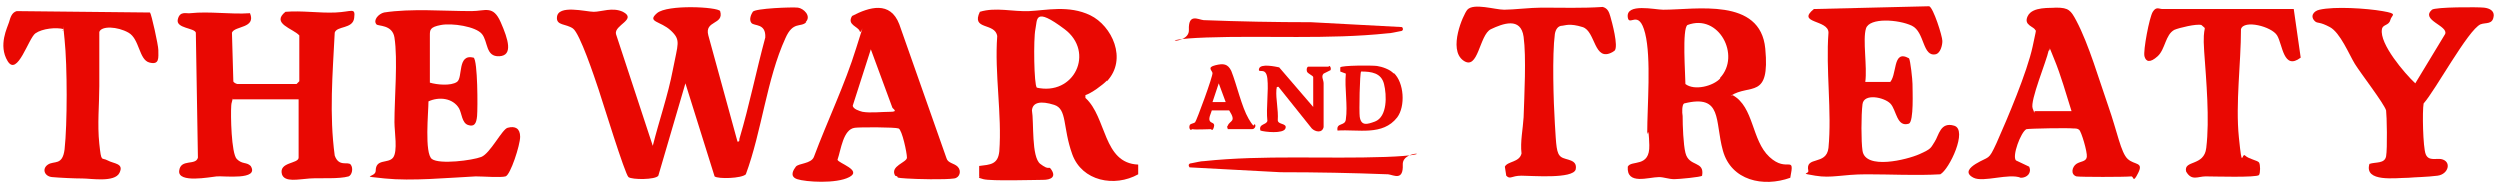 <?xml version="1.0" encoding="UTF-8"?>
<svg id="Layer_1" xmlns="http://www.w3.org/2000/svg" version="1.1" viewBox="0 0 360 27.2">
  <!-- Generator: Adobe Illustrator 29.8.2, SVG Export Plug-In . SVG Version: 2.1.1 Build 3)  -->
  <defs>
    <style>
      .st0 {
        fill: #e90802;
      }
    </style>
  </defs>
  <g>
    <path class="st0" d="M116.1,3.2c-.8.8-1.9-.2-3,2.3-2.7,5.9-3.4,13.4-5.7,19.6-.6.6-4,.7-4.5.3l-4.2-13.4-3.9,13.3c-.4.6-3.8.6-4.3.2s-3.7-10.8-4.3-12.6-2.7-8.1-3.7-8.8-2.4-.4-2.3-1.6c.1-1.9,4.2-.8,5.3-.8s2.7-.7,4.2,0c2.1,1.1-1.3,1.9-1,3.2l5.3,16.1c.9-3.6,2.2-7.3,2.9-11s1.2-4.2-.3-5.6-3.5-1.2-2-2.5,8.8-.9,9.1-.3c.6,2-2.3,1.3-1.7,3.5l4.2,15.3c.4,0,.2-.3.3-.5,1.4-4.7,2.4-9.7,3.7-14.5.1-2.1-1.6-1.6-2-2.1s0-1.3.2-1.6c.3-.5,5.7-.7,6.5-.6s2,1.2,1.1,2.1Z"/>
    <path class="st0" d="M159.4,11.6c-.7.7-2.2,1.8-3.1,2.1v.4c3.1,2.8,2.5,9.4,7.6,9.6v1.4c-3.4,1.9-8.1,1-9.5-2.9s-.7-6.5-2.6-7.1-3.1-.4-3.2.8c.3,1.7-.1,6.7,1.2,7.7s1.2.3,1.5.7c.9,1.2,0,1.6-1.1,1.6s-7.5.2-8.6-.1-.4-.2-.6-.4v-1.5c1.6-.2,2.7-.2,2.9-2.1.4-5.3-.7-11.2-.3-16.6-.3-2-3.8-.8-2.5-3.5,2.3-.7,4.7,0,7.1-.1s5.7-.9,8.8.6,5.4,6.3,2.4,9.5ZM149.2,12.6c5.5,1.3,8.5-5.1,4.1-8.4s-3.9-1.4-4.2,0-.2,8.1.2,8.4Z"/>
    <path class="st0" d="M128.9,25.3c-.8-1.4,1.7-1.9,1.7-2.6s-.7-4-1.2-4.2-5.6-.2-6.3-.1c-1.7.2-2,3.2-2.5,4.6.1.5,3.6,1.5,1.7,2.5s-6.3.7-7.5.3-.5-1.4-.2-1.8c.4-.5,2.2-.4,2.6-1.4,1.9-5.1,4.5-10.5,6.1-15.7s.7-1.7.5-2.4-1.9-.9-1.1-2.2c2.5-1.3,5.5-2.2,6.8,1.2l6.8,19.3c.2.7,1.1.7,1.6,1.2.6.6.3,1.6-.5,1.7-1.3.2-5.5.1-6.9,0s-1.2-.1-1.3-.3ZM124.2,16.1c1.1.2,2.8,0,4,0s.4-.4.3-.6l-3.1-8.4-2.6,8.1c0,.5,1,.8,1.4.9Z"/>
  </g>
  <g>
    <path class="st0" d="M33.5,14.1c0,.4-.2.7-.2,1.1-.1,1.3,0,6.9.8,7.7s1.4.4,2,1c1.3,2.1-3.9,1.4-4.9,1.5s-5.6,1-5.4-.8,2.4-.7,2.7-1.9l-.3-18c-.2-.7-2.9-.6-2.6-1.9s1.3-.8,1.8-.9c2.8-.3,5.8.2,8.6,0,.9,2.2-2.2,1.8-2.6,2.8l.2,7c0,.2.5.4.6.4h8.5s.4-.4.4-.4v-6.6c-.9-1-4.1-1.7-2-3.4,2.4-.2,4.8.2,7.2.1s2.9-.8,2.7.8-2.5,1.1-2.8,2.1c-.3,5.9-.8,11.8,0,17.7.6,1.7,1.9.8,2.3,1.3s.2,1.5-.3,1.7c-1.4.4-4,.2-5.6.3s-3.6.6-4-.6c-.5-1.8,2.4-1.5,2.4-2.4v-8.4s-9.5,0-9.5,0Z"/>
    <path class="st0" d="M61.9,11.9c1,.3,3,.5,3.9-.1s0-4.1,2.4-3.5c.6.4.6,7.3.5,8.4s-.4,1.6-1.3,1.3-.9-1.7-1.3-2.4c-.9-1.5-2.9-1.7-4.4-1,0,1.5-.6,7.5.5,8.3s5.8.2,7.1-.3,3-4,3.8-4.2c1.1-.3,1.8.1,1.8,1.3s-1.4,5.5-2.1,5.7-3.2,0-4.3,0c-4,.2-9.2.7-13.1.3s-1.3-.1-1.3-1.1c0-1.8,1.8-1,2.5-1.9s.2-3.7.2-5.1c0-3.5.5-9,0-12.2-.3-1.9-2.4-1.6-2.6-1.9-.5-.6.3-1.5,1.1-1.7,3.9-.6,8.6-.2,12.6-.2,2,0,3.1-.9,4.2,1.6s1.8,4.8-.2,4.9-1.6-2.1-2.5-3.2-4.3-1.6-5.9-1.3-1.6.7-1.6,1.5v6.9Z"/>
    <path class="st0" d="M9.2,4.2c-1.1-.3-3.1-.1-4.1.6s-2.6,6.3-4,4,0-4.9.2-5.6.4-1.4,1.1-1.6l19.2.2c.2.2,1.2,4.7,1.2,5.4,0,1.1.2,2.2-1.3,1.8s-1.4-3.4-3-4.3-3.9-1-4.2-.1c0,2.6,0,5.2,0,7.8s-.3,5.5,0,8.3.3,1.9,1.2,2.4,2.4.4,1.7,1.8-4.1.8-5.3.8-3.3-.1-4.4-.2-1.5-1.2-.6-1.8,2.1.2,2.4-2.2c.4-3.6.4-12,0-15.8s0-.9-.3-1.3Z"/>
  </g>
  <g>
    <path class="st0" d="M249.5,13.7c3.1,1.7,2.7,6.5,5.3,8.9s3.7-.5,3,3c-3.9,1.4-8.5.4-9.7-3.9s0-8.2-5.6-6.8c-.3.2-.3,1.3-.2,1.8,0,1.4.1,4.1.4,5.3.5,2.1,2.8,1.1,2.4,3.3-.1.2-3.4.5-4,.5-.8,0-1.5-.3-2.2-.3-1.5,0-4.7,1.2-4.5-1.5.5-1,3.2.2,3.1-3.1s-.3-1.1-.3-1.7c0-4,.6-10.8-.3-14.4s-2.3-.9-2.5-2.3c-.3-2.1,3.9-1.1,5.1-1.1,4.7,0,14-1.8,14.7,5.6s-2.2,5-5,6.8ZM247.7,11.2c3-3.2-.2-9.3-4.7-7.6-.8.5-.3,7.2-.3,8.5,1.3,1,4,.3,5-.8Z"/>
    <path class="st0" d="M272,12c1.3-1,.4-5,2.9-3.6.2.3.5,3.1.5,3.7,0,1,.2,5.3-.5,5.7-1.8.6-1.8-2-2.7-2.9s-3.8-1.5-4,.1-.2,5.4,0,6.7c.4,2.8,6.4,1.3,8.2.5s1.6-.9,2.2-1.8.8-2.9,2.8-2.3-.7,6.3-2,7c-3.5.2-7,0-10.6,0s-5,.6-7.4.2-.9-.2-1-.7c-.5-2.2,2.6-.7,2.9-3.3.5-5.2-.4-11.3,0-16.6,0-1.9-4.7-1.3-2.1-3.4l16.6-.4c.6.2,1.9,4.3,1.9,5s-.3,1.7-.9,1.9c-2,.5-1.6-3.2-3.5-4.1s-6.1-1.2-6.6.4.2,5.5-.1,7.7h3.6Z"/>
    <path class="st0" d="M296.1,1.1c1.8,0,2.1.4,2.9,1.9,1.8,3.4,3.3,8.6,4.6,12.3s1.8,6.7,2.8,7.6,2.3.4,1.5,2-.6.5-1,.5c-.9.1-7.4.1-7.9,0-.9-.3-.6-1.4,0-1.8s1.4-.3,1.5-1-.8-3.7-1.1-3.9c-.2-.2-.5-.2-.8-.2-.8-.1-6.3,0-6.8.1-.8.4-2.1,3.9-1.5,4.5l1.9.9c.4.9-.3,1.6-1.2,1.6-1.7-.7-5.4.7-6.8,0s-.5-1.5.3-2c2-1.2,1.8-.4,3-3,1.6-3.6,4.4-10.2,5.2-13.9s.4-2,.4-2.3c-.1-.6-1.8-.7-1.1-2.1s3.3-1.1,4-1.2ZM293,16h5.3c-.8-2.5-1.5-5.1-2.5-7.5s-.4-1.3-.8-1.2c-.3,1.5-2.7,7.2-2.3,8.3s.2.4.3.4Z"/>
    <path class="st0" d="M350.2,1.4c.5-.4,6.6-.4,7.5-.3s1.4.5,1.4,1.1c-.1,1.4-1.1,1-1.9,1.3-1.8.8-6.5,9.5-8.2,11.4-.2,1.1-.1,6.3.3,7.3s1.4.6,2.2.7c1.6.3,1.1,2.2-.5,2.4s-3.1.2-4.2.3c-1.8,0-6.4.7-5.6-2,.9-.3,2.2,0,2.4-1.1s.1-5.9,0-6.6c-.3-1-3.7-5.4-4.5-6.7s-2.1-4.5-3.6-5.3-1.7-.5-2.1-.8c-.8-.7-.3-1.5.6-1.7,2.2-.5,6.8-.2,9.1.2s1.3.5,1.1,1.3-1.1.6-1.2,1.3c-.4,2.1,3.3,6.4,4.8,7.8l4.3-7.1c.5-1.2-3.6-2-1.9-3.5Z"/>
    <path class="st0" d="M330.3,1.3l1,7c-2.5,1.9-2.6-1.9-3.4-3.2s-4.8-2.3-5.2-.9c0,4.9-.8,10.7-.3,15.6s.4,2.1.9,2.6,1.8.7,2,1,.2,1.5,0,1.8c-.3.4-6.6.2-7.7.2s-2,.7-2.8-.7c-.4-1.7,2.6-.7,2.9-3.4.5-4.1,0-9.7-.3-13.9s.6-2.9-.4-3.8c-.7-.2-3.2.4-3.9.7-1.3.7-1.3,2.8-2.4,3.8s-1.7.8-1.9,0,.7-5.6,1.2-6.4.9-.4,1.4-.4h18.9Z"/>
    <path class="st0" d="M232.2,7.5c-2.7,1.5-2.4-3-4.3-3.6s-2.6-.2-2.9-.2c-.7,0-1,.6-1.1,1.2-.4,3-.2,9.7,0,12.9s.2,4.3.9,4.8,2.4.3,2.1,1.8c-.4,1.4-6.3.9-7.8.9s-1.6.6-2.2,0l-.2-1.3c.4-.8,2.1-.6,2.4-1.9-.2-1.7.2-3.5.3-5.2.1-3.1.4-8.7,0-11.6s-3-1.9-4.7-1.1-1.8,6.1-4,4.5,0-6.6.6-7.3c.9-1,4,0,5.3,0s3.8-.3,5.4-.3c2.9,0,5.9.1,8.8-.1.7.2.9.7,1.1,1.4s1.2,4.3.6,4.9Z"/>
  </g>
  <g>
    <path class="st0" d="M191.4,9.5c.2,0,.3.4.2.6l-1,.5c-.4.4,0,.9,0,1.4,0,2.1,0,4.2,0,6.3-.2.9-1.2.7-1.7.2l-4.8-6c-.4,0-.2.2-.3.4-.1,1.4.3,2.9.2,4.4,0,.7,1.4.4,1.1,1.2s-3,.5-3.6.3c-.3-1,.9-.8,1-1.4-.2-1.9.2-4.3,0-6.1s-1.4-.6-1.2-1.4,2.4-.3,2.9-.2l4.9,5.7v-4.3c0-.2-.8-.5-.9-.8s0-.7.2-.7h2.9Z"/>
    <path class="st0" d="M200.7,10.5c1.5,1.4,1.7,4.8.5,6.4-2.1,2.7-5.6,1.7-8.6,1.9-.2-1.2,1.1-.6,1.2-1.6.3-2-.2-4.5,0-6.6l-.8-.3v-.6c.2-.3,4.6-.3,5.3-.2s1.9.5,2.4,1.1ZM196,10.3c-.2.2-.3,5.8-.2,6.5.2,1.4,1.1,1.1,2.2.7,1.8-.7,1.7-3.8,1.3-5.4s-1.8-1.8-3.3-1.8Z"/>
    <path class="st0" d="M171.5,18.7c-.2,0-.3-.4-.2-.6,0-.3.6-.3.8-.5s2.6-6.7,2.5-7.1-.8-.8.4-1.1,1.8-.2,2.3.8c.8,2,1.5,5.2,2.5,6.9s.7.6.9.8,0,.7-.4.7h-3.5c0-.2-.2-.3,0-.5.3-.8,1.3-.5.2-2.2h-2.5c-.1.4-.5,1.1-.3,1.5s.8.2.6.9-.4.3-.4.3c-.6,0-2.3.1-2.7,0ZM176.5,14.7l-1-2.7-.9,2.7h1.9Z"/>
  </g>
  <path class="st0" d="M171.3,24.1c-.3-.4,0-.6.3-.6.6-.1,1.3-.3,1.8-.3,8.5-.9,17.6-.3,26.1-.6s2.4-1.3,2.5,1.1-1.3,1.5-2.1,1.4c-5.2-.2-10.3-.3-15.5-.3l-13.1-.7Z"/>
  <path class="st0" d="M201.9,3.9c.3.4,0,.6-.3.6-.6.1-1.3.3-1.8.3-8.5.9-17.6.3-26.1.6s-2.4,1.3-2.5-1.1,1.3-1.5,2.1-1.4c5.2.2,10.3.3,15.5.3l13.1.7Z"/>
</svg>